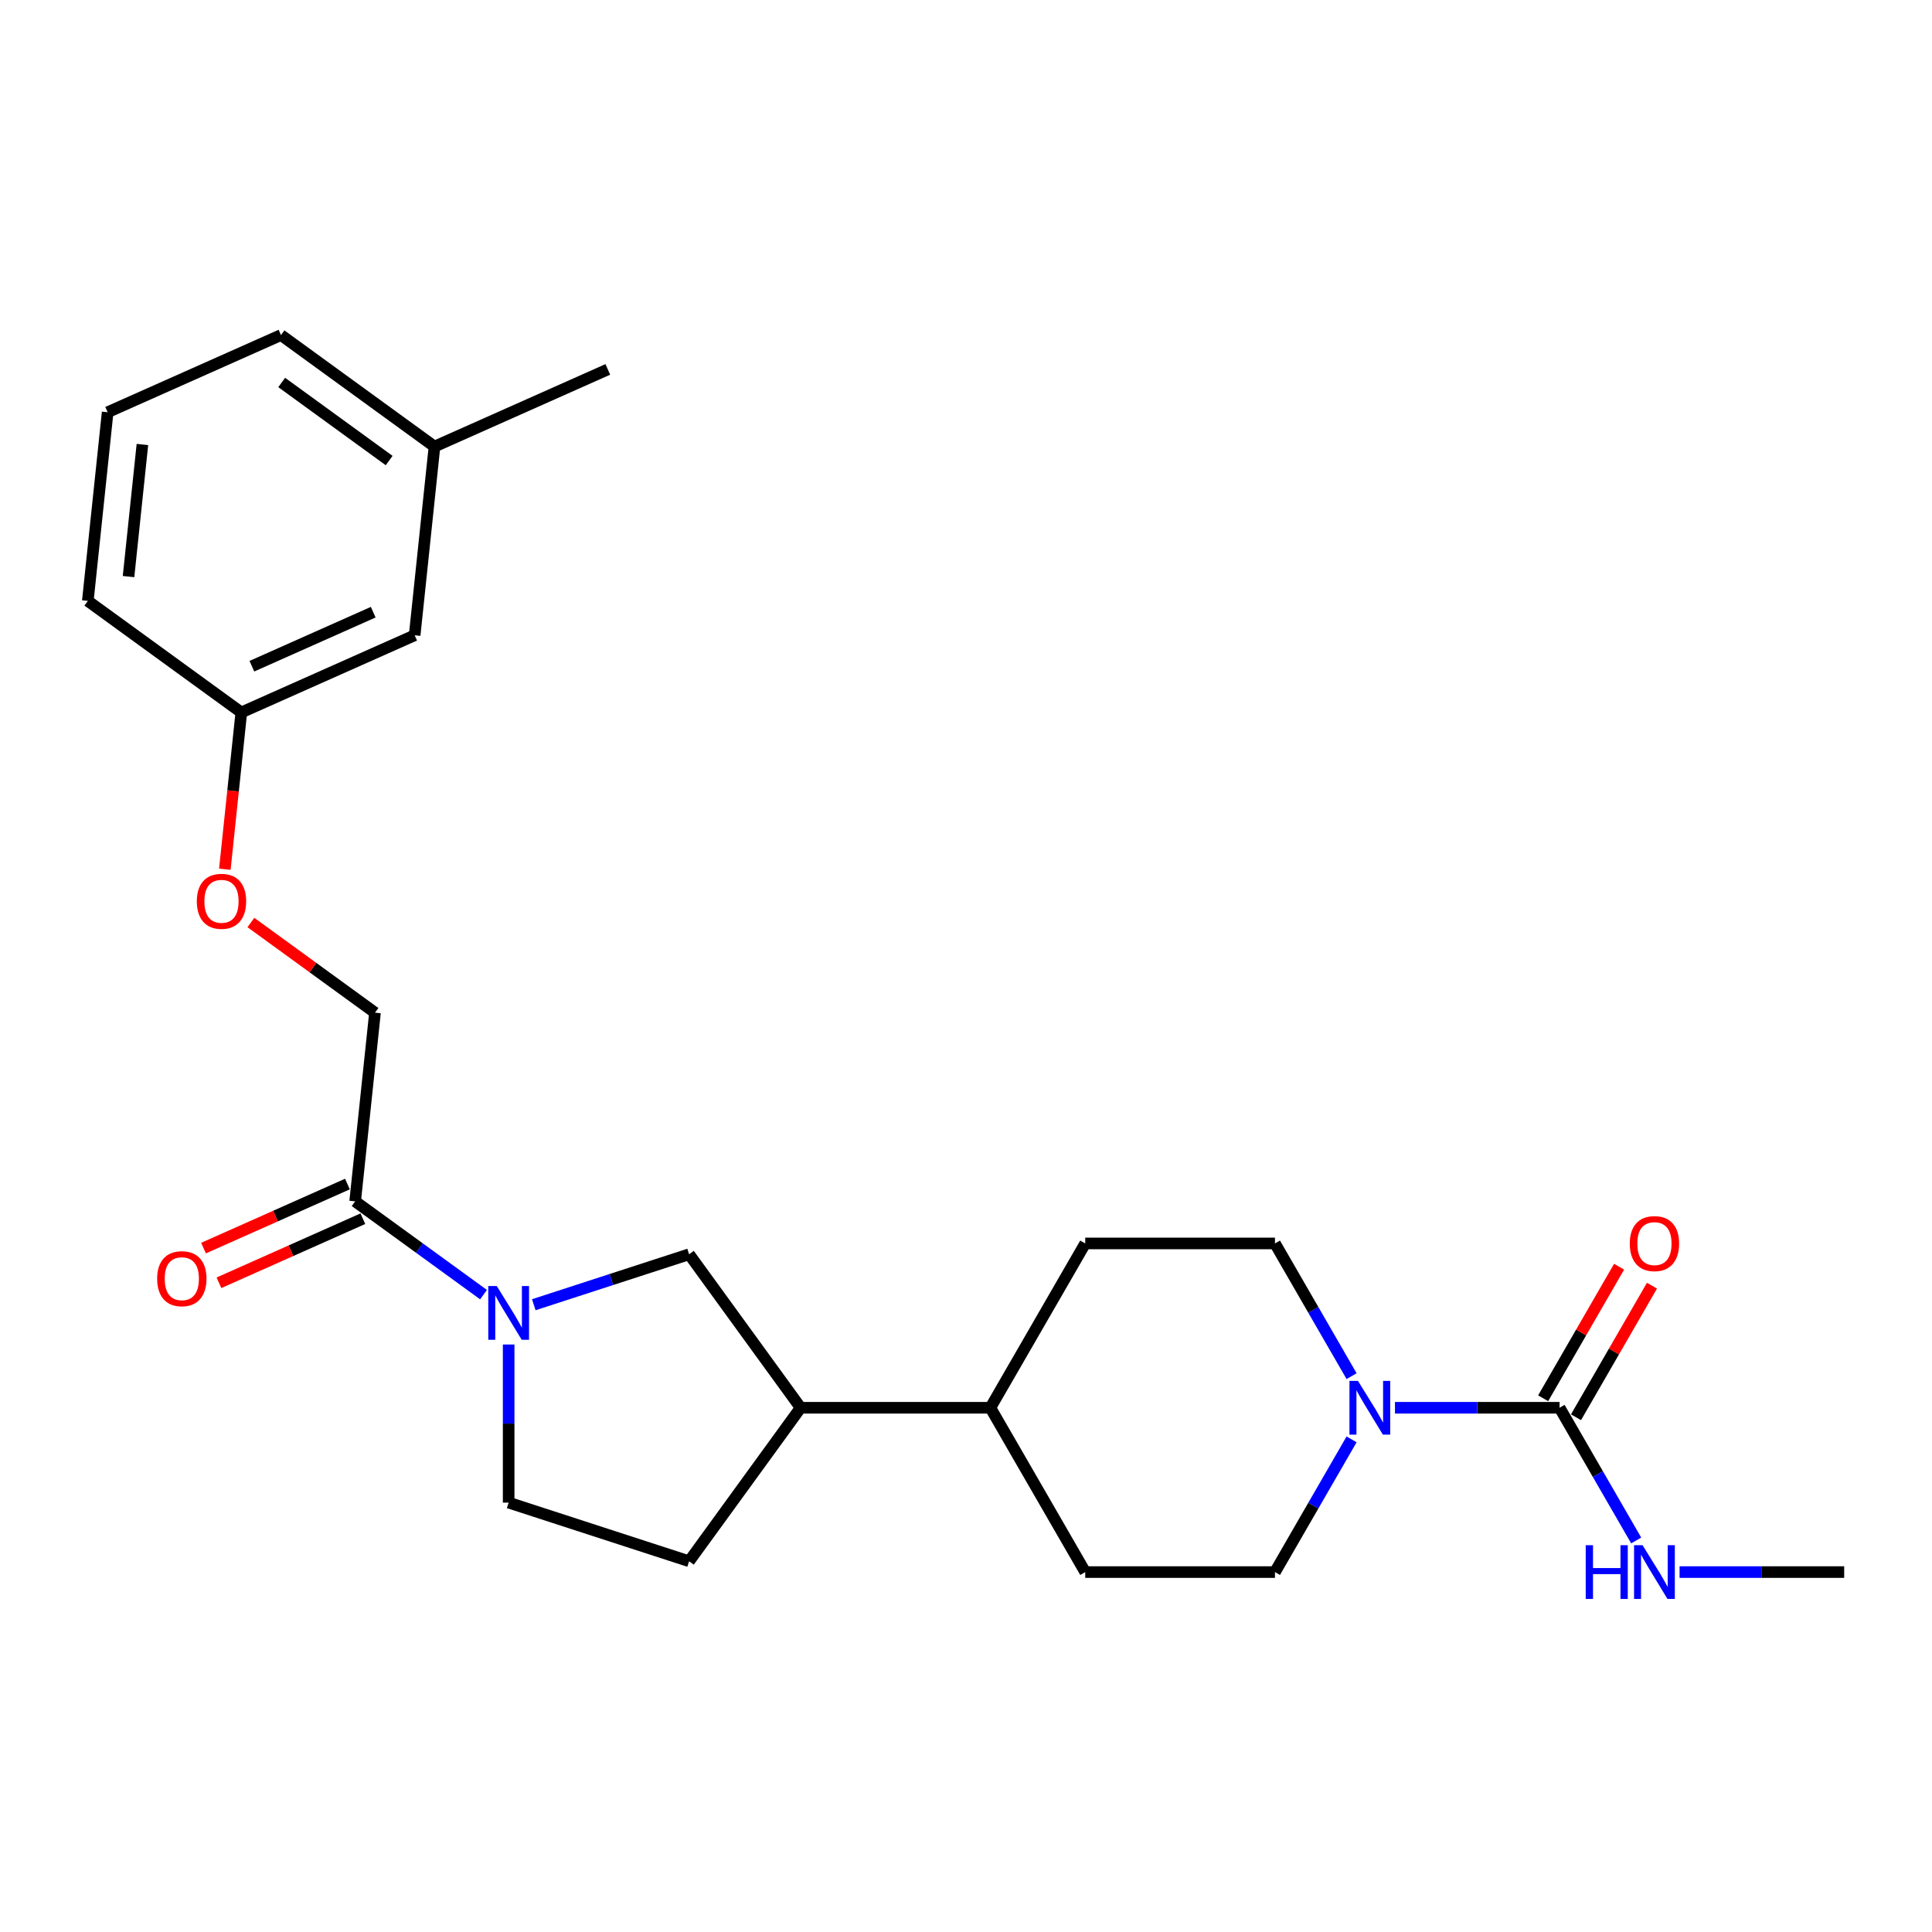 <?xml version='1.0' encoding='iso-8859-1'?>
<svg version='1.1' baseProfile='full'
              xmlns='http://www.w3.org/2000/svg'
                      xmlns:rdkit='http://www.rdkit.org/xml'
                      xmlns:xlink='http://www.w3.org/1999/xlink'
                  xml:space='preserve'
width='1000px' height='1000px' viewBox='0 0 1000 1000'>
<!-- END OF HEADER -->
<rect style='opacity:1.0;fill:#FFFFFF;stroke:none' width='1000' height='1000' x='0' y='0'> </rect>
<path class='bond-2' d='M 250.276,670.104 L 217.051,645.965' style='fill:none;fill-rule:evenodd;stroke:#0000FF;stroke-width:6px;stroke-linecap:butt;stroke-linejoin:miter;stroke-opacity:1' />
<path class='bond-2' d='M 217.051,645.965 L 183.827,621.826' style='fill:none;fill-rule:evenodd;stroke:#000000;stroke-width:6px;stroke-linecap:butt;stroke-linejoin:miter;stroke-opacity:1' />
<path class='bond-3' d='M 276.281,675.326 L 316.48,662.264' style='fill:none;fill-rule:evenodd;stroke:#0000FF;stroke-width:6px;stroke-linecap:butt;stroke-linejoin:miter;stroke-opacity:1' />
<path class='bond-3' d='M 316.48,662.264 L 356.679,649.203' style='fill:none;fill-rule:evenodd;stroke:#000000;stroke-width:6px;stroke-linecap:butt;stroke-linejoin:miter;stroke-opacity:1' />
<path class='bond-5' d='M 263.278,695.912 L 263.278,736.835' style='fill:none;fill-rule:evenodd;stroke:#0000FF;stroke-width:6px;stroke-linecap:butt;stroke-linejoin:miter;stroke-opacity:1' />
<path class='bond-5' d='M 263.278,736.835 L 263.278,777.758' style='fill:none;fill-rule:evenodd;stroke:#000000;stroke-width:6px;stroke-linecap:butt;stroke-linejoin:miter;stroke-opacity:1' />
<path class='bond-0' d='M 807.234,728.654 L 764.632,728.654' style='fill:none;fill-rule:evenodd;stroke:#000000;stroke-width:6px;stroke-linecap:butt;stroke-linejoin:miter;stroke-opacity:1' />
<path class='bond-0' d='M 764.632,728.654 L 722.029,728.654' style='fill:none;fill-rule:evenodd;stroke:#0000FF;stroke-width:6px;stroke-linecap:butt;stroke-linejoin:miter;stroke-opacity:1' />
<path class='bond-8' d='M 815.739,733.565 L 835.398,699.515' style='fill:none;fill-rule:evenodd;stroke:#000000;stroke-width:6px;stroke-linecap:butt;stroke-linejoin:miter;stroke-opacity:1' />
<path class='bond-8' d='M 835.398,699.515 L 855.057,665.465' style='fill:none;fill-rule:evenodd;stroke:#FF0000;stroke-width:6px;stroke-linecap:butt;stroke-linejoin:miter;stroke-opacity:1' />
<path class='bond-8' d='M 798.729,723.744 L 818.388,689.694' style='fill:none;fill-rule:evenodd;stroke:#000000;stroke-width:6px;stroke-linecap:butt;stroke-linejoin:miter;stroke-opacity:1' />
<path class='bond-8' d='M 818.388,689.694 L 838.046,655.644' style='fill:none;fill-rule:evenodd;stroke:#FF0000;stroke-width:6px;stroke-linecap:butt;stroke-linejoin:miter;stroke-opacity:1' />
<path class='bond-12' d='M 807.234,728.654 L 827.063,762.999' style='fill:none;fill-rule:evenodd;stroke:#000000;stroke-width:6px;stroke-linecap:butt;stroke-linejoin:miter;stroke-opacity:1' />
<path class='bond-12' d='M 827.063,762.999 L 846.892,797.343' style='fill:none;fill-rule:evenodd;stroke:#0000FF;stroke-width:6px;stroke-linecap:butt;stroke-linejoin:miter;stroke-opacity:1' />
<path class='bond-1' d='M 699.58,745.016 L 679.752,779.36' style='fill:none;fill-rule:evenodd;stroke:#0000FF;stroke-width:6px;stroke-linecap:butt;stroke-linejoin:miter;stroke-opacity:1' />
<path class='bond-1' d='M 679.752,779.36 L 659.923,813.705' style='fill:none;fill-rule:evenodd;stroke:#000000;stroke-width:6px;stroke-linecap:butt;stroke-linejoin:miter;stroke-opacity:1' />
<path class='bond-26' d='M 699.58,712.293 L 679.752,677.949' style='fill:none;fill-rule:evenodd;stroke:#0000FF;stroke-width:6px;stroke-linecap:butt;stroke-linejoin:miter;stroke-opacity:1' />
<path class='bond-26' d='M 679.752,677.949 L 659.923,643.604' style='fill:none;fill-rule:evenodd;stroke:#000000;stroke-width:6px;stroke-linecap:butt;stroke-linejoin:miter;stroke-opacity:1' />
<path class='bond-9' d='M 183.827,621.826 L 194.092,524.156' style='fill:none;fill-rule:evenodd;stroke:#000000;stroke-width:6px;stroke-linecap:butt;stroke-linejoin:miter;stroke-opacity:1' />
<path class='bond-11' d='M 179.832,612.854 L 142.585,629.438' style='fill:none;fill-rule:evenodd;stroke:#000000;stroke-width:6px;stroke-linecap:butt;stroke-linejoin:miter;stroke-opacity:1' />
<path class='bond-11' d='M 142.585,629.438 L 105.337,646.021' style='fill:none;fill-rule:evenodd;stroke:#FF0000;stroke-width:6px;stroke-linecap:butt;stroke-linejoin:miter;stroke-opacity:1' />
<path class='bond-11' d='M 187.821,630.797 L 150.574,647.381' style='fill:none;fill-rule:evenodd;stroke:#000000;stroke-width:6px;stroke-linecap:butt;stroke-linejoin:miter;stroke-opacity:1' />
<path class='bond-11' d='M 150.574,647.381 L 113.326,663.965' style='fill:none;fill-rule:evenodd;stroke:#FF0000;stroke-width:6px;stroke-linecap:butt;stroke-linejoin:miter;stroke-opacity:1' />
<path class='bond-4' d='M 356.679,649.203 L 414.404,728.654' style='fill:none;fill-rule:evenodd;stroke:#000000;stroke-width:6px;stroke-linecap:butt;stroke-linejoin:miter;stroke-opacity:1' />
<path class='bond-10' d='M 414.404,728.654 L 512.612,728.654' style='fill:none;fill-rule:evenodd;stroke:#000000;stroke-width:6px;stroke-linecap:butt;stroke-linejoin:miter;stroke-opacity:1' />
<path class='bond-25' d='M 414.404,728.654 L 356.679,808.106' style='fill:none;fill-rule:evenodd;stroke:#000000;stroke-width:6px;stroke-linecap:butt;stroke-linejoin:miter;stroke-opacity:1' />
<path class='bond-13' d='M 263.278,777.758 L 356.679,808.106' style='fill:none;fill-rule:evenodd;stroke:#000000;stroke-width:6px;stroke-linecap:butt;stroke-linejoin:miter;stroke-opacity:1' />
<path class='bond-6' d='M 659.923,813.705 L 561.715,813.705' style='fill:none;fill-rule:evenodd;stroke:#000000;stroke-width:6px;stroke-linecap:butt;stroke-linejoin:miter;stroke-opacity:1' />
<path class='bond-7' d='M 659.923,643.604 L 561.715,643.604' style='fill:none;fill-rule:evenodd;stroke:#000000;stroke-width:6px;stroke-linecap:butt;stroke-linejoin:miter;stroke-opacity:1' />
<path class='bond-16' d='M 194.092,524.156 L 161.977,500.823' style='fill:none;fill-rule:evenodd;stroke:#000000;stroke-width:6px;stroke-linecap:butt;stroke-linejoin:miter;stroke-opacity:1' />
<path class='bond-16' d='M 161.977,500.823 L 129.863,477.491' style='fill:none;fill-rule:evenodd;stroke:#FF0000;stroke-width:6px;stroke-linecap:butt;stroke-linejoin:miter;stroke-opacity:1' />
<path class='bond-14' d='M 512.612,728.654 L 561.715,643.604' style='fill:none;fill-rule:evenodd;stroke:#000000;stroke-width:6px;stroke-linecap:butt;stroke-linejoin:miter;stroke-opacity:1' />
<path class='bond-15' d='M 512.612,728.654 L 561.715,813.705' style='fill:none;fill-rule:evenodd;stroke:#000000;stroke-width:6px;stroke-linecap:butt;stroke-linejoin:miter;stroke-opacity:1' />
<path class='bond-22' d='M 869.341,813.705 L 911.943,813.705' style='fill:none;fill-rule:evenodd;stroke:#0000FF;stroke-width:6px;stroke-linecap:butt;stroke-linejoin:miter;stroke-opacity:1' />
<path class='bond-22' d='M 911.943,813.705 L 954.545,813.705' style='fill:none;fill-rule:evenodd;stroke:#000000;stroke-width:6px;stroke-linecap:butt;stroke-linejoin:miter;stroke-opacity:1' />
<path class='bond-17' d='M 116.377,449.913 L 120.641,409.337' style='fill:none;fill-rule:evenodd;stroke:#FF0000;stroke-width:6px;stroke-linecap:butt;stroke-linejoin:miter;stroke-opacity:1' />
<path class='bond-17' d='M 120.641,409.337 L 124.906,368.762' style='fill:none;fill-rule:evenodd;stroke:#000000;stroke-width:6px;stroke-linecap:butt;stroke-linejoin:miter;stroke-opacity:1' />
<path class='bond-18' d='M 124.906,368.762 L 214.623,328.817' style='fill:none;fill-rule:evenodd;stroke:#000000;stroke-width:6px;stroke-linecap:butt;stroke-linejoin:miter;stroke-opacity:1' />
<path class='bond-18' d='M 130.375,344.827 L 193.177,316.865' style='fill:none;fill-rule:evenodd;stroke:#000000;stroke-width:6px;stroke-linecap:butt;stroke-linejoin:miter;stroke-opacity:1' />
<path class='bond-21' d='M 124.906,368.762 L 45.455,311.037' style='fill:none;fill-rule:evenodd;stroke:#000000;stroke-width:6px;stroke-linecap:butt;stroke-linejoin:miter;stroke-opacity:1' />
<path class='bond-19' d='M 214.623,328.817 L 224.889,231.148' style='fill:none;fill-rule:evenodd;stroke:#000000;stroke-width:6px;stroke-linecap:butt;stroke-linejoin:miter;stroke-opacity:1' />
<path class='bond-24' d='M 224.889,231.148 L 314.606,191.203' style='fill:none;fill-rule:evenodd;stroke:#000000;stroke-width:6px;stroke-linecap:butt;stroke-linejoin:miter;stroke-opacity:1' />
<path class='bond-27' d='M 224.889,231.148 L 145.437,173.423' style='fill:none;fill-rule:evenodd;stroke:#000000;stroke-width:6px;stroke-linecap:butt;stroke-linejoin:miter;stroke-opacity:1' />
<path class='bond-27' d='M 201.426,238.379 L 145.81,197.972' style='fill:none;fill-rule:evenodd;stroke:#000000;stroke-width:6px;stroke-linecap:butt;stroke-linejoin:miter;stroke-opacity:1' />
<path class='bond-20' d='M 55.72,213.367 L 45.455,311.037' style='fill:none;fill-rule:evenodd;stroke:#000000;stroke-width:6px;stroke-linecap:butt;stroke-linejoin:miter;stroke-opacity:1' />
<path class='bond-20' d='M 73.714,230.071 L 66.528,298.439' style='fill:none;fill-rule:evenodd;stroke:#000000;stroke-width:6px;stroke-linecap:butt;stroke-linejoin:miter;stroke-opacity:1' />
<path class='bond-23' d='M 55.72,213.367 L 145.437,173.423' style='fill:none;fill-rule:evenodd;stroke:#000000;stroke-width:6px;stroke-linecap:butt;stroke-linejoin:miter;stroke-opacity:1' />
<path  class='atom-0' d='M 257.13 665.644
L 266.244 680.376
Q 267.148 681.829, 268.601 684.461
Q 270.055 687.093, 270.133 687.25
L 270.133 665.644
L 273.826 665.644
L 273.826 693.457
L 270.015 693.457
L 260.234 677.351
Q 259.095 675.465, 257.877 673.305
Q 256.698 671.144, 256.345 670.476
L 256.345 693.457
L 252.731 693.457
L 252.731 665.644
L 257.13 665.644
' fill='#0000FF'/>
<path  class='atom-2' d='M 702.879 714.748
L 711.993 729.479
Q 712.896 730.933, 714.349 733.565
Q 715.803 736.197, 715.882 736.354
L 715.882 714.748
L 719.574 714.748
L 719.574 742.561
L 715.764 742.561
L 705.982 726.455
Q 704.843 724.569, 703.625 722.408
Q 702.447 720.248, 702.093 719.58
L 702.093 742.561
L 698.479 742.561
L 698.479 714.748
L 702.879 714.748
' fill='#0000FF'/>
<path  class='atom-9' d='M 843.571 643.683
Q 843.571 637.005, 846.871 633.273
Q 850.171 629.541, 856.338 629.541
Q 862.505 629.541, 865.805 633.273
Q 869.105 637.005, 869.105 643.683
Q 869.105 650.439, 865.766 654.289
Q 862.427 658.1, 856.338 658.1
Q 850.21 658.1, 846.871 654.289
Q 843.571 650.479, 843.571 643.683
M 856.338 654.957
Q 860.58 654.957, 862.859 652.129
Q 865.177 649.261, 865.177 643.683
Q 865.177 638.222, 862.859 635.473
Q 860.58 632.684, 856.338 632.684
Q 852.095 632.684, 849.778 635.433
Q 847.499 638.183, 847.499 643.683
Q 847.499 649.3, 849.778 652.129
Q 852.095 654.957, 856.338 654.957
' fill='#FF0000'/>
<path  class='atom-12' d='M 81.343 661.849
Q 81.343 655.171, 84.642 651.439
Q 87.942 647.707, 94.11 647.707
Q 100.277 647.707, 103.577 651.439
Q 106.877 655.171, 106.877 661.849
Q 106.877 668.606, 103.538 672.455
Q 100.199 676.266, 94.11 676.266
Q 87.981 676.266, 84.642 672.455
Q 81.343 668.645, 81.343 661.849
M 94.11 673.123
Q 98.352 673.123, 100.631 670.295
Q 102.948 667.427, 102.948 661.849
Q 102.948 656.389, 100.631 653.639
Q 98.352 650.85, 94.11 650.85
Q 89.867 650.85, 87.549 653.599
Q 85.271 656.349, 85.271 661.849
Q 85.271 667.466, 87.549 670.295
Q 89.867 673.123, 94.11 673.123
' fill='#FF0000'/>
<path  class='atom-13' d='M 820.767 799.798
L 824.538 799.798
L 824.538 811.623
L 838.759 811.623
L 838.759 799.798
L 842.53 799.798
L 842.53 827.611
L 838.759 827.611
L 838.759 814.765
L 824.538 814.765
L 824.538 827.611
L 820.767 827.611
L 820.767 799.798
' fill='#0000FF'/>
<path  class='atom-13' d='M 850.19 799.798
L 859.304 814.53
Q 860.207 815.983, 861.661 818.615
Q 863.114 821.247, 863.193 821.404
L 863.193 799.798
L 866.885 799.798
L 866.885 827.611
L 863.075 827.611
L 853.293 811.505
Q 852.154 809.619, 850.937 807.459
Q 849.758 805.298, 849.404 804.63
L 849.404 827.611
L 845.79 827.611
L 845.79 799.798
L 850.19 799.798
' fill='#0000FF'/>
<path  class='atom-17' d='M 101.874 466.51
Q 101.874 459.832, 105.173 456.1
Q 108.473 452.368, 114.641 452.368
Q 120.808 452.368, 124.108 456.1
Q 127.408 459.832, 127.408 466.51
Q 127.408 473.266, 124.069 477.116
Q 120.729 480.927, 114.641 480.927
Q 108.512 480.927, 105.173 477.116
Q 101.874 473.306, 101.874 466.51
M 114.641 477.784
Q 118.883 477.784, 121.162 474.956
Q 123.479 472.088, 123.479 466.51
Q 123.479 461.049, 121.162 458.3
Q 118.883 455.511, 114.641 455.511
Q 110.398 455.511, 108.08 458.26
Q 105.802 461.01, 105.802 466.51
Q 105.802 472.127, 108.08 474.956
Q 110.398 477.784, 114.641 477.784
' fill='#FF0000'/>
</svg>
